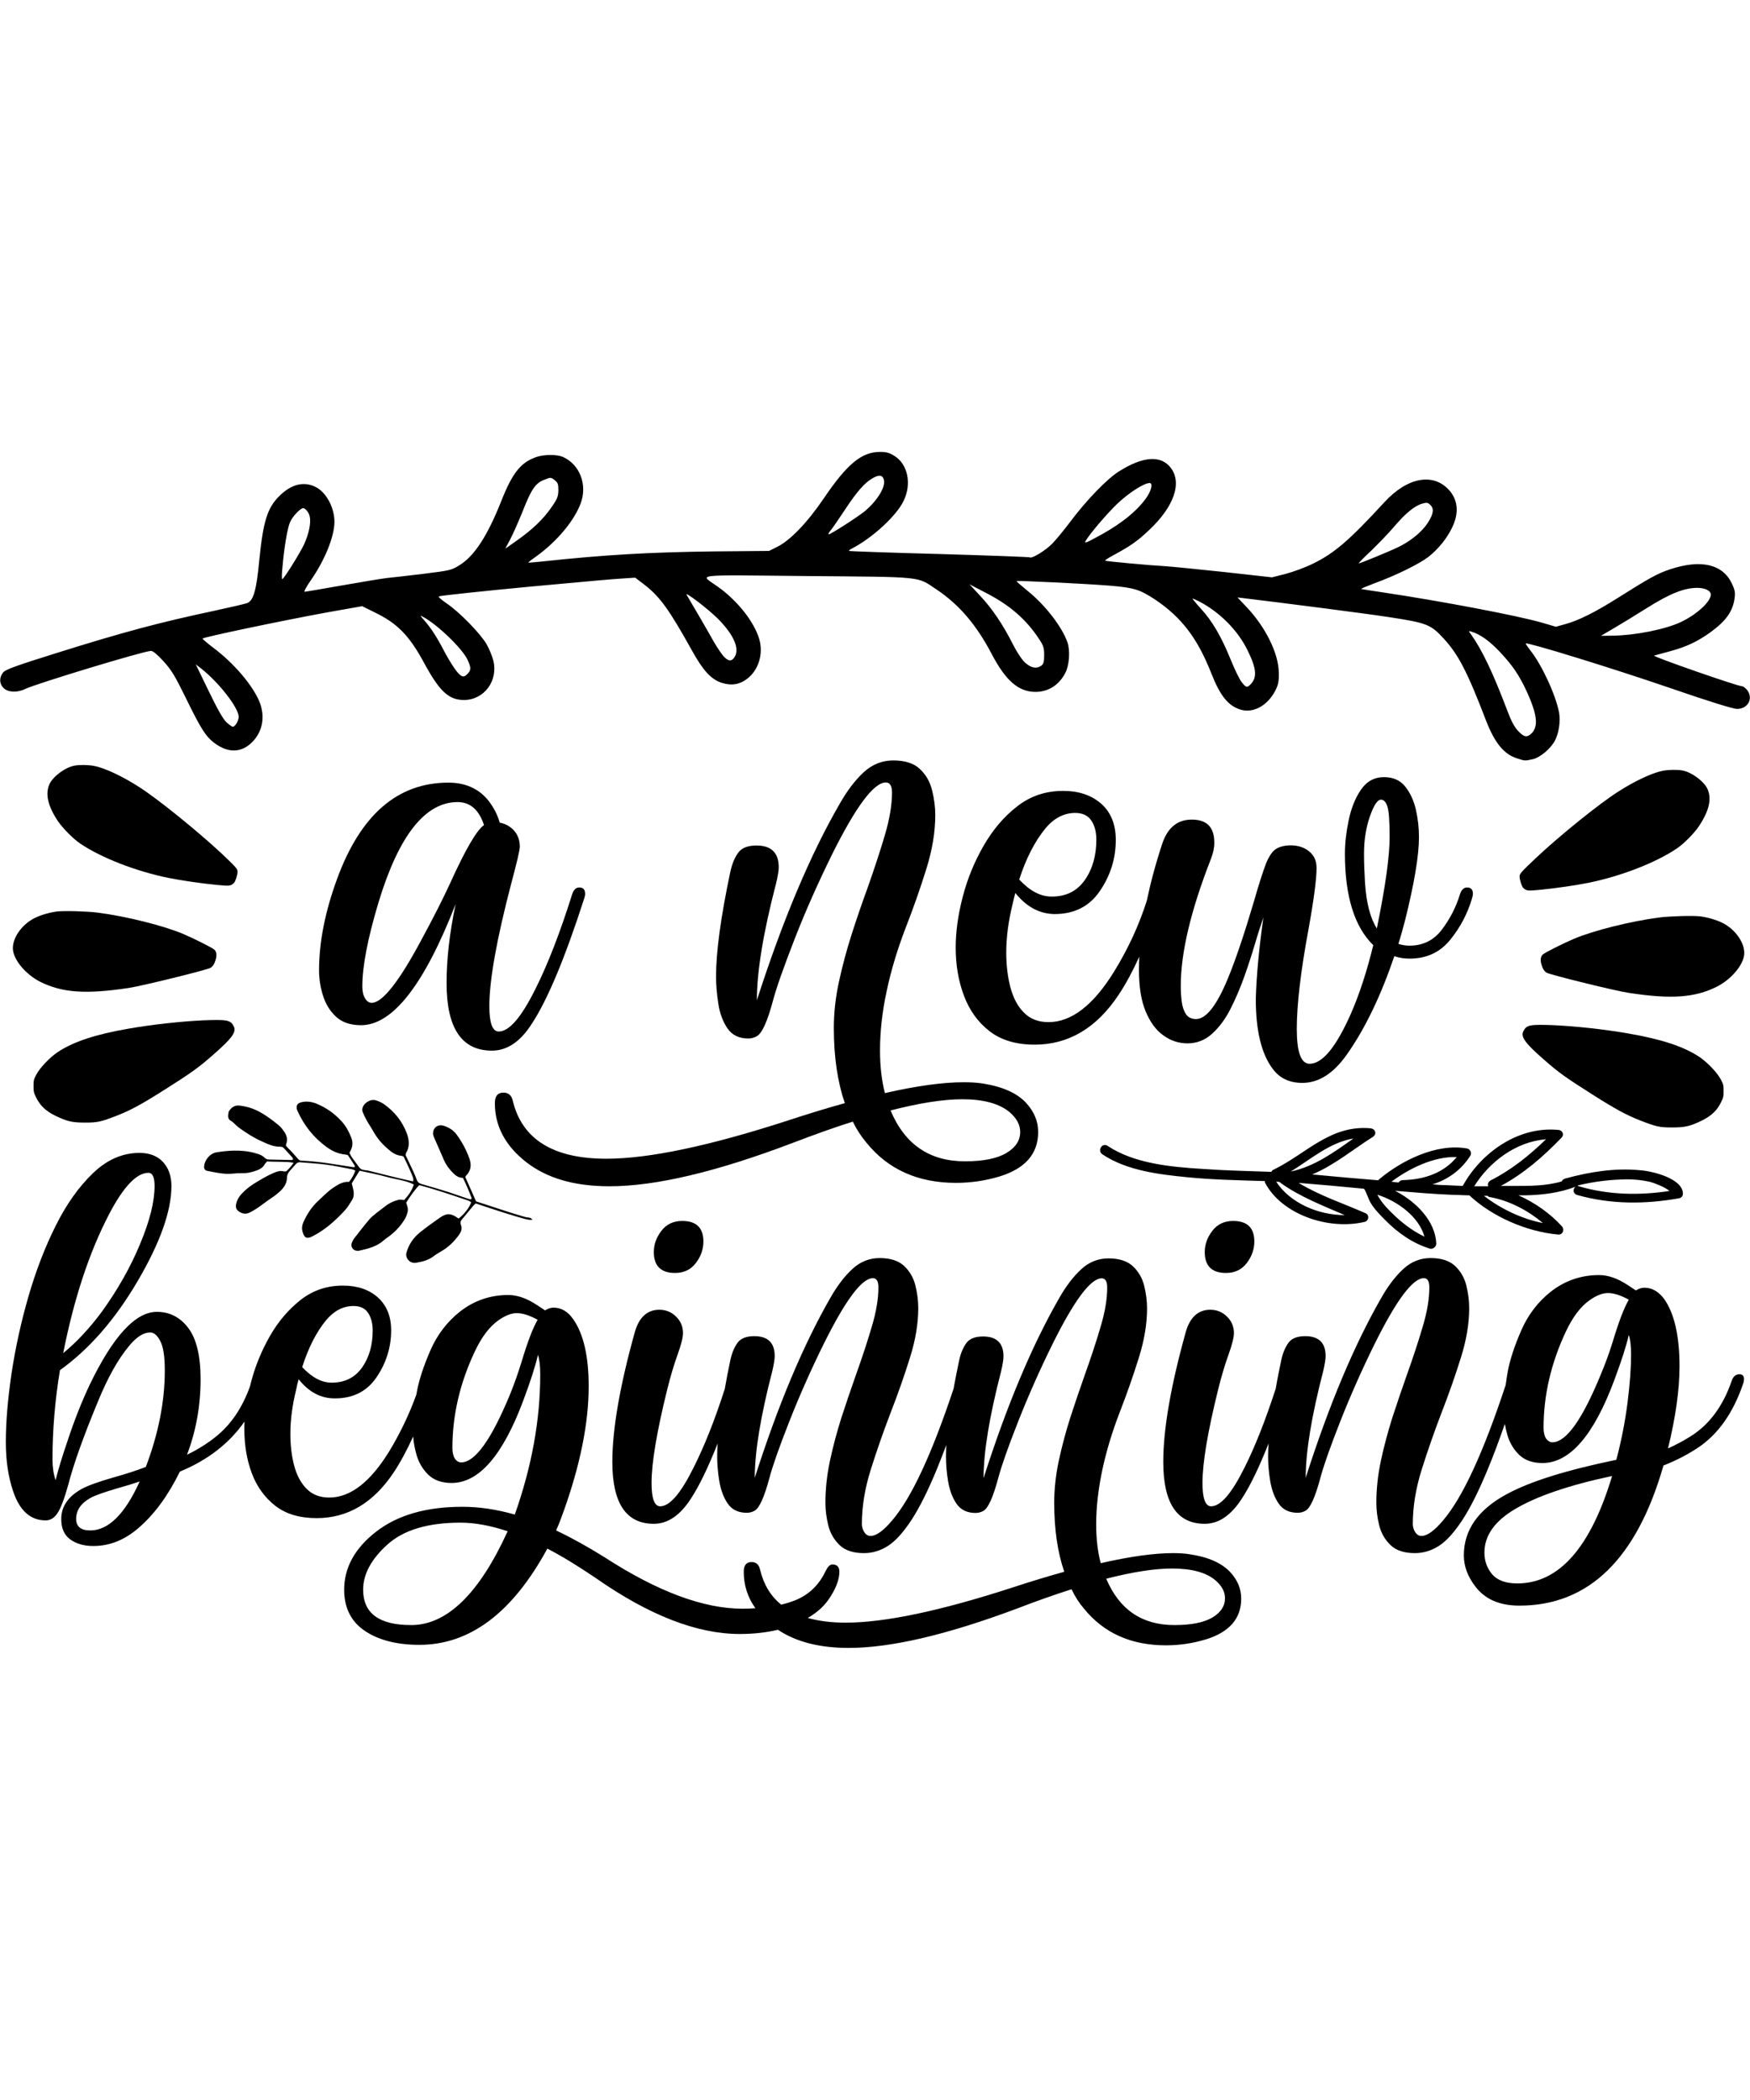 <?xml version="1.0" encoding="UTF-8"?> <svg xmlns="http://www.w3.org/2000/svg" xmlns:xlink="http://www.w3.org/1999/xlink" version="1.1" id="Layer_1" x="0px" y="0px" viewBox="0 0 1080 1296" style="enable-background:new 0 0 1080 1296;" xml:space="preserve"> <g> <path d="M408.1,759.7c-3.1,4.1-4.6,8.4-4.6,13c0,8.6,4.4,12.9,13.1,12.9c5.5,0,9.8-2.1,12.9-6.2c3.1-4.1,4.6-8.5,4.6-13.2 c0-8.5-4.4-12.7-13.1-12.7C415.5,753.5,411.2,755.6,408.1,759.7z"></path> <path d="M734.2,959.2c-3.1-0.5-6.5-0.7-10.3-0.7c-11.7,0-26.6,2.1-44.6,6.2c-1.9-7.2-2.8-15.2-2.8-24c0-10.6,1.3-21.8,3.8-33.6 c2.5-11.7,6.1-23.5,10.6-35.2c4.6-11.8,8.5-23,11.9-33.9c3.4-10.8,5.1-21,5.1-30.5c0-4.6-0.6-9.3-1.8-14.1s-3.6-8.8-7-12 c-3.5-3.2-8.5-4.8-15-4.8c-6.3,0-11.9,2.2-16.7,6.6s-9.4,10.3-13.6,17.7c-16.7,29-32.3,66-46.8,111.3c0-16.1,3.6-38,10.8-65.8 c1-4.3,1.5-7.4,1.5-9.3c0-8.2-4.2-12.3-12.6-12.3c-4.8,0-8.2,1.3-10.2,3.9c-2,2.7-3.6,6.3-4.6,11c-1.3,6.1-2.4,11.8-3.4,17.3 c-13.4,40.3-26,67.4-37.9,81.3c-5.4,6.4-9.8,9.6-13.4,9.6c-1.5,0-2.8-0.8-3.8-2.3c-1-1.6-1.5-3.3-1.5-5.1c0-10.6,1.8-21.8,5.5-33.6 c3.7-11.7,7.8-23.5,12.3-35.2c4.6-11.8,8.5-23,11.9-33.9c3.4-10.8,5.1-21,5.1-30.5c0-4.6-0.6-9.3-1.8-14.1s-3.6-8.8-7-12 c-3.5-3.2-8.5-4.8-15-4.8c-6.3,0-11.9,2.2-16.7,6.6s-9.4,10.3-13.6,17.7c-16.7,29-32.3,66-46.8,111.3c0-16.1,3.6-38,10.8-65.8 c1-4.3,1.5-7.4,1.5-9.3c0-8.2-4.2-12.3-12.6-12.3c-4.8,0-8.2,1.3-10.2,3.9c-2,2.7-3.6,6.3-4.6,11c-1.2,5.8-2.4,11.7-3.4,17.6 c-6.2,19.4-12.7,35.6-19.3,48.7c-7.9,15.9-14.7,23.8-20.6,23.8c-3.5,0-5.3-4.8-5.3-14.4c0-12.3,3.2-31.5,9.6-57.4 c2.1-8.5,4.3-15.8,6.5-21.9c2.2-6.1,3.3-10.5,3.3-13.2c0-4-1.4-7.4-4.3-10.2c-2.8-2.8-6.3-4.2-10.3-4.2c-7.4,0-12.5,4.6-15.1,13.7 c-9.3,33.3-13.9,60.1-13.9,80.2c0,25.5,8.5,38.2,25.6,38.2c8.6,0,16.2-5.2,22.8-15.4c5.2-7.9,10.7-19.3,16.6-34.2 c-0.2,2.8-0.3,5.4-0.3,7.9c0,4.8,0.4,9.9,1.3,15.3s2.6,10.1,5.2,13.9c2.6,3.8,6.5,5.7,11.8,5.7c1.8,0,3.5-0.5,5-1.4 c2.8-1.7,5.8-8.4,8.9-19.9c1.9-7.3,6-19,12.3-35s13.4-32,21.3-48c13.4-27,23.5-40.5,30.3-40.5c2.3,0,3.4,1.9,3.4,5.7 c0,6.9-1.3,15-4.1,24.3c-2.7,9.2-6,19.2-9.8,29.8c-3,8.5-6,17.3-8.9,26.2c-2.8,8.9-5.2,17.8-7.1,26.7c-1.9,8.9-2.8,17.6-2.8,25.9 c0,4.6,0.6,9.3,1.8,14.1s3.6,8.8,7,12.1c3.5,3.3,8.5,4.9,15,4.9c5.2,0,10.1-1.5,14.7-4.4c4.7-3,9.5-8.3,14.5-15.9 s10.3-18.2,15.9-31.8c1.8-4.5,3.7-9.3,5.7-14.6c-0.1,2.5-0.2,4.8-0.2,7c0,4.8,0.4,9.9,1.3,15.3s2.6,10.1,5.2,13.9s6.5,5.7,11.8,5.7 c1.8,0,3.5-0.5,5-1.4c2.8-1.7,5.8-8.4,8.9-19.9c1.9-7.3,6-19,12.3-35s13.4-32,21.3-48c13.4-27,23.5-40.5,30.3-40.5 c2.3,0,3.4,1.9,3.4,5.7c0,6.9-1.3,15-4.1,24.3c-2.7,9.2-6,19.2-9.8,29.8c-3,8.5-6,17.3-8.9,26.2c-2.8,8.9-5.2,17.8-7.1,26.7 c-1.9,8.9-2.8,17.6-2.8,25.9c0,16.4,2.1,30.6,6.2,42.5c-10,2.8-20.7,6-32.2,9.8c-44.4,14.4-78.6,21.6-102.7,21.6 c-8.9,0-16.7-1-23.4-2.9c6.3-3.6,11-8.1,14.3-13.6c3.5-5.6,5.2-10.6,5.2-14.9c0-3-1.4-4.5-4.3-4.5c-1.5,0-2.8,1.3-4.1,3.9 c-4.1,8.8-10.5,14.9-19.1,18.3c-2.6,1-5.4,1.9-8.4,2.6c-6.5-5.3-10.8-12.4-13-21.5c-0.7-3.2-2.4-4.8-5.3-4.8c-3.2,0-4.8,2-4.8,6 c0,8.3,2.4,15.8,7.2,22.5c-2.6,0.2-5.2,0.3-7.9,0.3c-24.1,0-52.3-10.5-84.8-31.5c-10.5-6.6-20.6-12.2-30.3-16.8 c1.7-3.8,3.2-7.7,4.6-11.7c10.3-28.8,15.5-54.6,15.5-77.3c0-18.5-3.2-32.3-9.5-41.3c-3.3-4.8-7.4-7.2-12.2-7.2 c-1.8,0-3.5,0.6-5.2,1.7l-5-3.3c-6.2-4.1-12.1-6.2-17.7-6.2c-11.1,0-21.1,3.4-29.9,10.3c-7.8,6.2-13.9,14.1-18.1,23.7 s-7,18.1-8.4,25.5c-0.1,0.7-0.2,1.4-0.4,2.1c-4.3,11.9-9.8,23.5-16.7,34.9c-11.7,19-24,28.5-37,28.5c-5.8,0-10.4-1.8-13.9-5.3 s-6.1-8.3-7.7-14.2c-1.6-6-2.4-12.6-2.4-19.9c0-8.5,1.2-17.6,3.6-27.3c0.4-2.1,0.9-4.2,1.5-6.3c6.3,7.9,13.7,11.9,22.5,11.8 c11.2,0,19.8-4.4,25.7-13.2c5.9-8.8,8.9-18.4,8.9-28.8c0-8.7-2.8-15.4-8.2-20.3c-5.5-4.9-12.7-7.3-21.6-7.3 c-9.8,0-18.4,2.9-25.9,8.7c-7.5,5.9-13.9,13.3-19.1,22.4c-5.2,9.1-9.2,18.8-11.8,29c-0.2,0.9-0.4,1.8-0.7,2.6 c-4.7,12.8-11.4,22.7-20.1,29.9c-5.2,4.3-11.4,8.3-18.6,11.8c5.6-14.7,8.4-30.3,8.4-46.6c0-14.2-2.5-24.8-7.5-31.5 c-5-6.7-11.5-10.1-19.5-10.1c-13.2,0-27,15-41.5,45.1c-4.8,10.2-9.4,21.7-13.6,34.5c-3.3,9.7-5.8,17.8-7.4,24.3 c-1.3-3.9-1.9-8.2-1.9-12.9c0-17.9,1.5-36.3,4.6-55c18-12.9,34-31.2,47.9-54.9c13.9-23.7,20.9-43.3,20.9-58.8 c0-6.1-1.8-11.1-5.2-14.8c-3.5-3.7-8.3-5.6-14.5-5.6c-10.4,0-19.9,4.1-28.6,12.4S41.1,743,34.4,756.4c-6.7,13.4-12.3,28-16.9,43.9 s-8,31.7-10.4,47.4c-2.3,15.8-3.5,29.8-3.5,42.3c0,11.4,1.5,21.5,4.5,30.3c4,12,10.7,18,20.1,18c2.9,0,5.3-1.5,7.3-4.5 s4.2-8.8,6.6-17.4c3.2-12.5,9.3-29.7,18.4-51.6c5.9-14.4,12.2-25.8,19.1-34.1c4.6-5.6,9-8.4,13.1-8.4c2.3,0,4.4,1.8,6.2,5.3 c1.9,3.6,2.8,9.6,2.8,18.2c0,19.1-3.9,38.9-11.7,59.5c-5.9,2.3-12.5,4.4-20,6.5c-9.4,2.7-16,5.1-19.8,7.2 c-8.3,4.7-12.4,10.8-12.4,18.5c0,5.6,1.8,9.8,5.5,12.5c3.7,2.7,8.4,4.1,14.3,4.1c10.1,0,19.4-3.7,28.1-11.3 c9.8-8.5,18.2-20.1,25.3-34.6c17.2-7.1,30.5-17.4,39.9-30.9c-0.1,1.6-0.1,3.2-0.1,4.7c0,9.9,1.5,18.9,4.6,27.2 c3.1,8.3,8,15,14.5,20.1c6.6,5.1,15.1,7.6,25.5,7.6c19.2,0,35-9.4,47.5-28.1c4.2-6.3,8.2-13.8,12.1-22.3c0.2,3.8,1,7.6,2.1,11.5 c1.4,4.8,3.9,8.9,7.3,12.2c3.5,3.3,8.2,5,14.3,5c16.9,0,31.7-17.1,44.4-51.3c4.4-11.8,7.4-21.1,8.9-27.8c0.9,2.7,1.4,6.7,1.4,12.2 c0,28.2-5.3,57-15.7,86.4c-11.2-3.2-22-4.8-32.3-4.8c-22.3,0-40,5.1-53.2,15.3c-13.2,10.2-19.8,22.2-19.8,35.9 c0,11.2,4.3,19.7,12.8,25.4c8.5,5.7,19.7,8.6,33.6,8.6c31.2,0,57.5-19.8,79-59.4c9.4,4.9,19.3,11,29.9,18.2 c32.9,23,62.5,34.5,88.8,34.5c8.6,0,16.5-0.9,23.6-2.6c11.2,7.5,25.8,11.2,43.6,11.2c26.3,0,60.9-8.2,103.7-24.2 c12.2-4.7,23.5-8.7,33.9-12c2.1,4.5,4.7,8.5,7.7,12c12.3,15.1,29.1,22.6,50.6,22.6c8.2,0,16.4-1.2,24.4-3.6 c14.7-4.5,22-12.9,22-25.2c0-6-2.2-11.4-6.7-16.3C754,964.6,745.7,960.9,734.2,959.2z M201.3,814.7c4.9-5.8,10.5-8.7,16.9-8.7 c4.1,0,7.1,1.4,9,4.3c1.9,2.9,2.8,6.5,2.8,10.8c0,8.9-2.1,16.5-6.5,22.8c-4.4,6.2-10.6,9.4-18.8,9.4c-6.2,0-12.2-3.2-18.2-9.6 C190.3,831.8,195.2,822.1,201.3,814.7z M67.5,749c8.8-16.8,16.9-25.2,24.1-25.2c2.5,0,3.8,2.7,3.8,8.1c0,9.5-2.9,21.4-8.9,35.7 c-5.9,14.3-13.7,28-23.2,41.3c-7.7,10.5-15.8,19.2-24.3,26.2C45.7,801.2,55.2,772.5,67.5,749z M55.7,944.5c-5.8,0-8.7-2.4-8.7-7.1 c0-5.3,2.9-9.7,8.9-13c2.7-1.5,8.1-3.4,16.2-5.8c5-1.4,9.7-2.8,14.1-4.3C77.1,934.4,66.9,944.5,55.7,944.5z M321.8,840.7 c-2.1,6.8-4.4,13.3-6.9,19.5c-11.6,28.2-21.7,42.3-30.3,42.3c-1.5,0-2.8-0.8-3.9-2.3c-1-1.7-1.5-3.9-1.5-6.6 c0-20.1,4.6-40,13.8-59.5c4.2-8.9,9-15.3,14.5-19.2c4.2-3,8-4.5,11.4-4.5c3.7,0,8,1.4,12.9,4.1 C328.8,819.6,325.5,828.4,321.8,840.7z M253.8,1002.9c-19.8,0-29.6-7.2-29.7-21.7c0-9.7,5-19,15-28s25-13.5,45.1-13.5 c8.9,0,18.5,1.8,29.1,5.3C295.7,983.6,275.8,1002.9,253.8,1002.9z M748.1,998.3c-5.3,3.1-13.1,4.6-23.4,4.6 c-19.9,0-33.9-9.5-42-28.6c16.4-4.2,29.9-6.3,40.6-6.3c12.1,0,21,2.4,26.7,7.2c4,3.4,6,7.1,6,11.1 C756,991.2,753.4,995.2,748.1,998.3z"></path> <path d="M748.1,759.7c-3.1,4.1-4.6,8.4-4.6,13c0,8.6,4.4,12.9,13.1,12.9c5.5,0,9.8-2.1,12.9-6.2s4.6-8.5,4.6-13.2 c0-8.5-4.4-12.7-13.1-12.7C755.5,753.5,751.2,755.6,748.1,759.7z"></path> <path d="M1073.5,848.1c-2.3,0-3.9,1.4-4.8,4.1c-5.4,15.7-13.9,27.1-25.5,34.3c-4.4,2.8-9,5.2-13.8,7.4c4.7-19.3,7.1-36.2,7.1-50.7 c0-18.5-3.1-32.3-9.3-41.3c-3.5-4.8-7.6-7.2-12.4-7.2c-1.8,0-3.5,0.6-5.2,1.7l-5-3.3c-6.2-4.1-12.1-6.2-17.7-6.2 c-11.1,0-21.1,3.4-29.9,10.3c-7.8,6.2-13.9,14.1-18.1,23.7s-7,18.1-8.4,25.5c-0.5,2.8-0.9,5.6-1.3,8.4 c-13.7,41.5-26.5,69.3-38.6,83.5c-5.4,6.4-9.8,9.6-13.4,9.6c-1.5,0-2.8-0.8-3.8-2.3c-1-1.6-1.5-3.3-1.5-5.1 c0-10.6,1.8-21.8,5.5-33.6c3.7-11.7,7.8-23.5,12.3-35.2c4.6-11.8,8.5-23,11.9-33.9c3.4-10.8,5.1-21,5.1-30.5 c0-4.6-0.6-9.3-1.8-14.1s-3.6-8.8-7-12c-3.5-3.2-8.5-4.8-15-4.8c-6.3,0-11.9,2.2-16.7,6.6s-9.4,10.3-13.6,17.7 c-16.7,29-32.3,66-46.8,111.3c0-16.1,3.6-38,10.8-65.8c1-4.3,1.5-7.4,1.5-9.3c0-8.2-4.2-12.3-12.6-12.3c-4.8,0-8.2,1.3-10.2,3.9 c-2,2.7-3.6,6.3-4.6,11c-1.2,5.8-2.4,11.6-3.4,17.5c-6.3,19.4-12.7,35.7-19.3,48.8c-7.9,15.9-14.7,23.8-20.6,23.8 c-3.5,0-5.3-4.8-5.3-14.4c0-12.3,3.2-31.5,9.6-57.4c2.1-8.5,4.3-15.8,6.5-21.9c2.2-6.1,3.3-10.5,3.3-13.2c0-4-1.4-7.4-4.3-10.2 c-2.8-2.8-6.3-4.2-10.3-4.2c-7.4,0-12.5,4.6-15.1,13.7c-9.3,33.3-13.9,60.1-13.9,80.2c0,25.5,8.5,38.2,25.6,38.2 c8.6,0,16.2-5.2,22.8-15.4c5.2-7.9,10.7-19.3,16.6-34.2c-0.2,2.8-0.3,5.4-0.3,7.9c0,4.8,0.4,9.9,1.3,15.3s2.6,10.1,5.2,13.9 s6.5,5.7,11.8,5.7c1.8,0,3.5-0.5,5-1.4c2.8-1.7,5.8-8.4,8.9-19.9c1.9-7.3,6-19,12.3-35s13.4-32,21.3-48 c13.4-27,23.5-40.5,30.3-40.5c2.3,0,3.4,1.9,3.4,5.7c0,6.9-1.3,15-4.1,24.3c-2.7,9.2-6,19.2-9.8,29.8c-3,8.5-6,17.3-8.9,26.2 c-2.8,8.9-5.2,17.8-7.1,26.7c-1.9,8.9-2.8,17.6-2.8,25.9c0,4.6,0.6,9.3,1.8,14.1s3.6,8.8,7,12.1c3.5,3.3,8.5,4.9,15,4.9 c5.2,0,10.1-1.5,14.7-4.4c4.7-3,9.5-8.3,14.5-15.9s10.3-18.2,15.9-31.8c3.3-7.9,6.7-17.1,10.4-27.6c0.4,2.2,0.9,4.5,1.6,6.9 c1.4,4.8,3.9,8.9,7.3,12.2c3.5,3.3,8.2,5,14.3,5c16.9,0,31.7-17.1,44.4-51.3c4.4-11.8,7.4-21.1,8.9-27.8c0.9,2.7,1.4,6.7,1.4,12.2 c0,8.1-0.7,18-2.2,29.8c-1.5,11.7-3.8,23.4-6.9,35.1c-31,6.4-53.6,13.5-67.8,21.3c-17.5,9.5-26.3,22-26.3,37.7 c0,6.7,2.4,13.1,7.1,19.2c6,7.9,15,11.8,27.2,11.8c42.7,0,72.4-28.8,88.9-86.5c7.8-3,15-6.8,21.5-11.1 c12.2-8.2,21.4-21.2,27.5-38.9c0.5-1.3,0.7-2.5,0.7-3.4C1076.3,849.1,1075.3,848.1,1073.5,848.1z M995.2,828.3 c-2.1,6.8-4.5,13.3-7.1,19.5c-11.5,28.2-21.5,42.3-30.1,42.3c-1.4,0-2.7-0.8-3.9-2.3c-1-1.7-1.5-3.9-1.5-6.6 c0-20.1,4.6-40,13.8-59.5c4.2-8.9,9-15.3,14.5-19.2c4.2-3,8-4.5,11.4-4.5c3.7,0,8,1.4,12.9,4.1C1002.2,807.2,998.9,816,995.2,828.3 z M936.4,977.2c-7.1,0-12.3-1.9-15.5-5.6c-3.2-3.8-4.8-8.3-4.8-13.4c0-10.4,6.2-19.3,18.6-26.7c13.3-8,33.4-14.9,60.2-20.6 C981.6,955.1,962.1,977.2,936.4,977.2z"></path> <path d="M320.8,522.5c0-4.3-1.4-7.8-4.3-10.7c-2.4-2.2-5.1-3.6-8.1-4.1c-1.4-5-3.8-9.6-7.3-14c-5.9-7.1-14-10.7-24.4-10.7 c-31.3,0-54.2,19.8-68.7,59.5c-7.4,20.2-11.1,39-11.1,56.3c0,4.9,0.7,10,2.3,15.2c1.6,5.3,4.2,9.7,8,13.3c3.8,3.6,9,5.4,15.6,5.4 c19.5,0,39-24.9,58.4-74.8c-3.7,17.6-5.6,33.8-5.6,48.8c0,27.8,9.3,41.7,28,41.7c9.4,0,17.7-5.6,24.8-16.9 c9.6-14.7,20.3-40.3,32.1-76.9c0.4-1.1,0.6-2.1,0.6-3c0-2.6-1.2-3.9-3.6-3.9c-2.1,0-3.6,1.5-4.5,4.5c-7.4,23.5-14.9,42.9-22.7,58.4 c-8.6,17.3-16.1,26-22.5,26c-3.9,0-5.8-5.2-5.8-15.7c0-16,4.5-41.2,13.5-75.6C319,532.2,320.8,524.6,320.8,522.5z M277.7,545.3 c-4.3,9.3-10,20.6-17.3,34.1c-14,26.3-24.4,39.5-31,39.5c-1.6,0-3-0.9-4.1-2.8c-1.1-1.8-1.7-4.2-1.7-7.2c0-12.7,3.4-30,10-52 c12.5-41.3,28.8-61.9,48.8-61.9c7.7,0,13.2,4.7,16.3,14.2C294.2,512.3,287.2,524.3,277.7,545.3z"></path> <path d="M374.2,715.1c-32.7,0-51.9-11.9-57.7-35.6c-0.7-3.5-2.7-5.2-5.8-5.2c-3.5,0-5.3,2.1-5.3,6.5c0,14.1,6.4,26.2,19.1,36.2 c12.8,10.1,29.9,15.1,51.6,15.1c28.7,0,66.4-9,113.2-26.8c13.3-5.1,25.6-9.5,37-13.1c2.4,4.9,5.2,9.2,8.5,13.1 c13.4,16.5,31.8,24.7,55.2,24.7c9,0,17.9-1.3,26.7-3.9c16-4.9,24-14,24-27.5c0-6.5-2.4-12.4-7.3-17.8c-5.7-6.3-14.9-10.3-27.4-12.2 c-3.4-0.5-7.2-0.7-11.3-0.7c-12.7,0-28.9,2.2-48.6,6.7c-2-7.9-3-16.6-3-26.2c0-11.6,1.3-23.9,4.1-36.7c2.7-12.9,6.6-25.7,11.5-38.5 c5-12.8,9.3-25.1,13-37c3.7-11.8,5.5-22.9,5.5-33.3c0-4.9-0.7-10.1-2-15.3s-3.8-9.6-7.6-13.1c-3.7-3.5-9.2-5.2-16.3-5.2 c-6.9,0-12.9,2.4-18.2,7.2c-5.2,4.8-10.2,11.3-14.8,19.4C500,527.5,483,568,467.1,617.3c0-17.6,3.9-41.6,11.8-71.9 c1.1-4.6,1.7-8,1.7-10.1c0-9-4.6-13.5-13.7-13.5c-5.3,0-9,1.4-11.2,4.3s-3.9,6.9-5,12c-5.9,27.9-8.8,49.4-8.8,64.6 c0,5.2,0.5,10.8,1.4,16.7c0.9,6,2.8,11,5.6,15.2c2.9,4.2,7.1,6.3,12.9,6.3c2,0,3.8-0.5,5.4-1.5c3.2-1.9,6.4-9.1,9.8-21.7 c2.1-8,6.6-20.7,13.4-38.2c6.8-17.5,14.6-34.9,23.2-52.4c14.7-29.5,25.7-44.2,33.1-44.2c2.5,0,3.8,2.1,3.8,6.2 c0,7.6-1.5,16.5-4.5,26.6s-6.6,21-10.7,32.6c-3.4,9.3-6.7,18.9-9.8,28.6s-5.7,19.5-7.8,29.2c-2.1,9.8-3.1,19.2-3.1,28.3 c0,18,2.3,33.4,6.8,46.4c-10.9,3-22.6,6.6-35.1,10.7C437.9,707.2,400.5,715.1,374.2,715.1z M593.9,678.4c13.1,0,22.8,2.7,29.1,7.9 c4.4,3.8,6.6,7.8,6.6,12.2c0,5.4-2.8,9.7-8.6,13.1c-5.7,3.4-14.2,5.1-25.5,5.1c-21.8,0-37.1-10.4-45.9-31.4 C567.5,680.7,582.3,678.4,593.9,678.4z"></path> <path d="M626.6,551.1c6.9,8.6,15,12.9,24.2,13c12.3,0,21.7-4.8,28.1-14.4c6.5-9.6,9.7-20,9.7-31.4c0-9.5-3-16.9-8.9-22.2 c-6-5.3-13.8-8-23.6-8c-10.7,0-20.1,3.1-28.3,9.5c-8.2,6.3-15.1,14.5-20.8,24.4c-5.7,9.9-10,20.4-12.9,31.6 c-2.9,11.2-4.3,21.6-4.3,31.2c0,10.8,1.7,20.7,5.1,29.7c3.4,9.1,8.7,16.4,15.8,21.9s16.4,8.3,27.8,8.3c20.9,0,38.2-10.2,51.8-30.7 c4.5-6.7,8.7-14.6,12.8-23.6c-0.1,2.7-0.2,5.4-0.2,8c0,10.5,1.3,19,4.1,25.7s6.4,11.7,11,14.9c4.5,3.3,9.5,4.9,14.9,4.9 c5.7,0,10.8-2,15.1-5.9c4.4-4,8.2-9.1,11.3-15.2s6-12.8,8.5-19.8s4.7-13.8,6.6-20.2c1.9-6.5,3.7-12,5.3-16.6 c-2.8,19.6-4.3,36.3-4.7,50.3c0,19.6,3.5,34,10.5,43.2c4.2,5.7,10.3,8.6,18.2,8.6c10.2,0,19.4-5.9,27.7-17.8 c11.1-15.8,20.8-36,29.1-60.4c2.9,1,6,1.5,9.4,1.5c10.4,0,18.7-3.8,25-11.5c6.2-7.6,10.7-16.1,13.5-25.5c0.4-1.3,0.6-2.3,0.6-3 c0-2.6-1.2-3.9-3.6-3.9c-2.1,0-3.6,1.5-4.5,4.5c-2.3,7.5-5.9,14.6-10.9,21.3c-5,6.7-11.7,10.1-20.1,10.1c-2.5,0-4.8-0.4-6.9-1.1 c1.5-4.7,2.8-9.5,4.1-14.4c5.7-22.9,8.6-40,8.6-51.5c0-5.6-0.6-11.2-1.9-16.9c-1.3-5.7-3.5-10.4-6.6-14.3 c-3.1-3.9-7.5-5.8-13.1-5.8c-6,0-10.8,2.7-14.3,7.9c-3.5,5.2-6,11.5-7.5,18.8s-2.3,14.1-2.3,20.5c0,26.3,5.9,45.2,17.5,56.5 c-3.9,16-8.5,30.2-13.9,42.5c-9.1,20.5-17.5,30.7-25.4,30.7c-5.3,0-7.9-7.2-7.9-21.5c0-14.9,2.4-35.6,7.3-61.9 c3.3-18.3,4.9-30.8,4.9-37.4c0-4.4-1.5-7.8-4.6-10.3c-3.1-2.5-6.9-3.7-11.4-3.7c-3.7,0-6.7,0.8-9,2.2c-2.2,1.4-4.2,4.3-6,8.5 c-2,5.2-4.6,13.2-7.7,24.1c-5.9,19.9-11.2,35.7-16,47.3c-6.9,16.7-13.4,25.1-19.7,25.1c-2.8,0-4.8-1-6.2-3c-1.3-2-2.2-4.6-2.6-7.7 c-0.4-3.1-0.6-6.3-0.6-9.7c0-20.6,6.2-46.7,18.6-78.4c1.4-3.5,2.1-6.9,2.1-10.1c0-9.5-4.6-14.2-13.9-14.2c-8.6,0-14.6,4.7-18,14.2 c-4.2,12.6-7.4,24.6-9.8,36c-4.8,15-11.5,29.6-20.2,43.7c-12.8,20.7-26.3,31.1-40.4,31.1c-6.2,0-11.3-1.9-15.1-5.8 c-3.9-3.8-6.6-9-8.4-15.5c-1.7-6.5-2.6-13.7-2.6-21.7c0-9.3,1.3-19.2,3.9-29.8C625.4,555.7,626,553.3,626.6,551.1z M645.2,511.2 c5.3-6.3,11.4-9.5,18.4-9.5c4.5,0,7.8,1.6,9.9,4.7c2.1,3.1,3.1,7.1,3.1,11.8c0,9.7-2.3,18-7.1,24.9c-4.8,6.8-11.6,10.3-20.6,10.2 c-6.8,0-13.4-3.5-19.9-10.5C633.2,529.8,638.6,519.3,645.2,511.2z M842.4,544.8c-0.4-6.6-0.6-12.6-0.6-18c0-8.3,1.2-16,3.6-22.9 c2.4-6.9,4.7-10.4,6.8-10.4c1.8,0,3.2,1.5,4.1,4.5c0.9,3,1.3,9.2,1.3,18.7c0,11.7-2.6,30.5-7.9,56.3 C845.6,566.5,843.2,557.1,842.4,544.8z"></path> <path d="M1034.9,523.6c4.3-2.9,10.6-9.3,13.5-13.6c6.3-9.4,8.1-16.8,5.4-23c-2.1-4.7-9.6-10.4-15.5-11.5c-3.2-0.6-8.6-0.5-12.2,0.2 c-6.6,1.3-17.4,6.4-27.5,12.9c-11.4,7.2-36.3,27.3-50.7,40.9c-9.3,8.8-10.1,9.7-10.1,11.5c0,1.9,1.3,6,2.2,6.9 c2,1.9,2.7,2,10.8,1.2c10.1-1,21.5-2.7,29.6-4.3C1000.5,540.7,1021.9,532.4,1034.9,523.6z"></path> <path d="M1062.7,569.4c-3.7-1.8-9-3.3-13.6-3.9c-4.5-0.5-18.5-0.1-24.9,0.7c-17.8,2.3-40.9,8.1-52.9,13.2 c-6.6,2.8-17.9,8.5-19.1,9.6c-1.4,1.2-1.7,3.4-1,5.9c0.8,2.9,1.8,4.5,3.3,5.4c2.2,1.3,42.3,11.2,50.4,12.4 c26.5,4.1,41.1,3,54.7-3.8c8.8-4.5,16.1-13.1,16.8-19.7C1077.1,582.2,1071,573.4,1062.7,569.4z"></path> <path d="M940.2,636.3c-1.9,3.5,0.9,7.4,12.7,17.7c9,7.9,13.3,11,29.9,21.5c14.5,9.2,20.9,12.6,29.2,15.9c10,3.9,12.1,4.4,19.8,4.4 c8.1,0,11.1-0.7,18.4-4.2c5.9-2.9,9.5-6.3,11.9-11.3c1.5-3,1.6-3.7,1.6-7.1c0-3.5-0.1-3.9-1.7-7c-2.2-4.2-8.3-10.6-13.2-13.9 c-9.8-6.5-23.6-11-43.9-14.5c-15-2.6-31.7-4.4-45.7-5.1C944.3,632.1,942.1,632.5,940.2,636.3z"></path> <path d="M136.5,526.5C122,513,97.1,492.8,85.7,485.6c-10.1-6.5-20.9-11.6-27.5-12.9c-3.6-0.7-9-0.8-12.2-0.2 c-5.9,1.1-13.4,6.8-15.5,11.5c-2.7,6.2-0.9,13.6,5.4,23c3,4.3,9.3,10.7,13.6,13.6c13,8.8,34.4,17.1,54.5,21.2 c8.1,1.6,19.5,3.3,29.6,4.3c8.1,0.8,8.8,0.7,10.8-1.2c0.9-0.9,2.2-5,2.2-6.9C146.6,536.2,145.8,535.3,136.5,526.5z"></path> <path d="M8,586.2c0.7,6.6,8,15.2,16.8,19.7c13.6,6.8,28.2,7.8,54.7,3.8c8.1-1.2,48.2-11.1,50.4-12.4c1.5-0.9,2.5-2.5,3.3-5.4 c0.7-2.5,0.4-4.7-1-5.9c-1.2-1.1-12.5-6.8-19.1-9.6c-12-5.1-35.1-10.9-52.9-13.2c-6.4-0.8-20.4-1.2-24.9-0.7 c-4.6,0.6-9.9,2.1-13.6,3.9C13.4,570.4,7.3,579.2,8,586.2z"></path> <path d="M144.2,633.3c-1.9-3.8-4.1-4.2-19-3.6c-14,0.7-30.7,2.5-45.7,5.1c-20.3,3.5-34.1,8-43.9,14.5c-4.9,3.3-11,9.7-13.2,13.9 c-1.6,3.1-1.7,3.5-1.7,7c0,3.4,0.1,4.1,1.6,7.1c2.4,5,6,8.4,11.9,11.3c7.3,3.5,10.3,4.2,18.4,4.2c7.7,0,9.8-0.5,19.8-4.4 c8.3-3.3,14.7-6.7,29.2-15.9c16.6-10.5,20.9-13.6,29.9-21.5C143.3,640.7,146.1,636.8,144.2,633.3z"></path> <path d="M903,731.4c0,0.2-0.3,0.2-0.3,0.5l-10.4-0.5c-2.8,0-5.4-0.2-8.2-0.5c9.6-3,17.8-8.9,23.4-17.8c0.8-1.5,0-3.8-2-4.3 c-19.2-3.5-41,7.7-54.5,19.1c-0.3,0.2-0.3,0.5-0.6,0.5c-13.5-1.1-27-2.3-40.6-3.6c13.5-5.6,25.4-15.6,37.5-23.2 c2.5-1.7,1.7-5-1.7-5.3c-24.6-2.1-39.5,15.7-59.3,25.4c-0.9,0.2-1.4,1-1.7,1.5c-14.1-0.5-28.2-0.8-42.3-1.8 c-19.7-1.2-42.3-3.3-58.7-14.2c-3.4-2.3-6.5,2.8-3.4,5.1c15.2,10.2,35,12.5,53.3,14.3c15.5,1.5,31.3,1.8,47.1,2.3v0.8 c10.1,19.6,38.9,29.7,61.5,24.4c2.5-0.5,3.3-4,0.8-5.3c-13.8-6.1-28.5-10.9-41.5-18.8c13.6,1.1,26.8,2.3,40.1,3.6 c0.3,0.2,0.6,0.2,0.6,0.5c0.6,0.5,2.6,6.3,3.7,8.1c2.2,3.8,5.9,7.6,9,10.7c7.6,7.7,16.7,14.3,27.4,17.6c1.9,0.8,4.2-1,4.2-3 c-0.6-13.8-12.1-25.7-25.4-32.6c11.9,1,23.5,2,35.6,2.5c3.4,0,6.8,0.3,10.2,0.3c13.9,13,35,22.4,54.8,24.2c3.1,0.2,4-3.3,2.3-5.1 c-7-7.7-16.4-14.5-26.8-19.1h4.2c10.4-0.2,21.1-1.5,31-5.3c-1.7,1.3-1.7,4.3,1.1,5.1c20.6,5.8,41.7,5.8,62.9,2 c1.5-0.3,2.3-1.5,2.3-2.8c0-9.4-18.9-14-26.5-14.5c-15.5-1.5-31,1-46,5.1c-1.2,0.3-2,1-2.3,1.8c-9.4,2.8-19.5,2.8-29.4,2.8h-8.2 c14.4-7.7,26.5-18.4,37.5-29.8c1.9-2,0.5-4.8-2.3-4.8C936.3,695,913.7,712.1,903,731.4z M829.9,749.9c-16.6,0-33.8-7.6-42.3-20.6 c0.9,0,1.7,0,2.3,0.3l0.8,0.7C802.5,738.7,816.3,744,829.9,749.9z M796.6,723c12.5-7.7,24-17.9,38.7-20.4 C823.4,711,811.3,719.9,796.6,723z M879.1,763.2c-8.2-3.9-15.3-9.7-21.2-15.7c-3.1-3.1-5.9-6.4-7.9-10.2 C862.7,741.3,875.7,751,879.1,763.2z M863.2,729.8l-4.5-0.5c10.8-8.1,26.3-15.8,40.3-15.2c-7.9,9.6-19.7,13.9-33.3,14.2 C864.6,728.3,863.5,729,863.2,729.8z M973.6,731.9c0-0.3,0.3-0.3,0.5-0.4c8.7-2.1,17.8-3.3,26.8-3.6c5.9-0.3,11.6,0.2,17.5,1.5 c2,0.5,9.1,3.1,11.9,5.6c-18.6,2.8-37.3,2.5-55.6-2.8c-0.6-0.3-1.1-0.3-1.4-0.3H973.6z M952.2,754.8c-13-2.5-26.2-8.9-36.4-16.8 h2.2c0.6,0.5,0.9,0.8,1.7,0.8C931.9,741.1,943.2,747.2,952.2,754.8z M954.1,703.1c-10.2,9.9-21.2,18.8-34.2,25.4 c-1.7,1.1-2,2.6-1.4,3.6h-8.7C918.9,717.4,935.2,704.6,954.1,703.1z"></path> <path d="M175.6,698.7c-1-1.4-2-2.9-3.3-4c-4.3-3.6-8.8-6.9-13.8-9.4c-3.4-1.6-7-2.6-10.7-3c-3-0.3-5,1.1-6.5,3.5 c-0.2,0.4-0.4,0.9-0.3,1.4c-0.6,1.9,0,3.7,1.3,4.4c2,1.1,3.3,3,5.1,4.3c4.5,3.2,9,6.2,14,8.4c3.7,1.7,7.4,3.5,11.7,3.4 c0.9,0,1.7,0.4,2.3,1.1c1.7,1.8,3.3,3.7,5,5.5c0.3,0.3,0.3,0.8,0.5,1.2c-0.4,0.2-0.6,0.4-0.8,0.4c-4.6-0.1-9.2-0.2-13.8-0.3 c-1.2,0-2.2-0.3-3-1.1c-1.5-1.6-3.5-2.2-5.6-2.8c-4.5-1.3-9-1.7-13.6-1.6c-3.6,0.1-7.2,0.5-10.7,1.1c-3.8,0.7-7,4.6-7.4,8.3 c-0.2,1.6,0.4,2.8,1.9,3.1c3.8,0.7,7.6,1.6,11.4,1.8c3.4,0.2,6.9-0.5,10.4-0.4c3.2,0.1,6.1-0.7,9.1-1.8c2-0.8,3.7-1.9,4.7-3.9 c0.3-0.5,0.8-0.9,1.3-1.5c2.7,0.1,5.4,0.2,8.2,0.2c2.7,0.1,5.3,0,8.2,0.6c-1.4,2.2-2.9,3.7-4.6,5.3c-0.5,0-1,0.1-1.5,0 c-2.2-0.6-4.1,0.1-6.1,0.9c-4.4,1.9-8.4,4.3-12.4,6.8c-2,1.3-3.9,2.7-5.6,4.3c-2.5,2.3-4.6,4.8-5.3,8.3c-0.4,2,0.2,3.4,1.8,4.5 c2.1,1.4,4.2,1.8,6.6,0.6c5.1-2.5,9.2-6.2,13.9-9.3c1.6-1,3-2.2,4.4-3.4c2.6-2.3,4.6-5.1,4.7-8.5c0-2.1,0.8-3.5,2.1-4.9 c1.2-1.3,2.3-2.6,3.5-3.9c0.7-0.8,1.6-1.1,2.7-1c5.2,0.5,10.4,0.7,15.6,1.4c5.4,0.7,10.8,1.9,16.2,2.9c0.7,0.1,1.3,0.5,2.1,0.8 c-0.9,2.7-2.2,4.9-3.9,7c-3.8-0.3-6.7,1.6-9.6,3.5c-3.3,2.2-6.1,5.1-9,7.8c-4.3,3.9-7.4,8.6-9.7,13.9c-0.8,1.9-0.9,3.8-0.3,5.8 c1.1,3.7,2.6,4.3,6,2.6c7.9-4,14.3-9.8,20.2-16.2c1.6-1.8,2.9-4,4.2-6.1c1.1-1.7,1.3-3.7,1-5.7c-0.3-1.6-0.7-3.1-1.1-4.7 c1.5-2.5,3.1-5,4.8-7.8c5.7,1.2,11.3,2.3,16.7,3.8c5.6,1.6,11.5,2,16.8,4.7c-1.2,3.9-3.5,6.9-6,9.6c-2.7-0.4-2.7-0.4-4.6,0.2 c-2.9,0.8-5.5,2.3-7.8,4.2c-1.5,1.2-3.2,2.4-4.7,3.6c-1.5,1.3-3.2,2.5-4.4,4c-3.3,3.9-6.4,7.9-9.5,11.9c-0.5,0.7-0.8,1.5-1.2,2.3 c-1,2.4,0.5,4.9,3,5.1c0.7,0.1,1.5,0,2.2-0.2c5.3-1.2,10.4-2.6,14.5-6.3c0.6-0.6,1.4-1.1,2.1-1.6c4.3-3,7.9-6.7,10.7-11.2 c0.9-1.4,1.4-2.9,1.8-4.4c0.6-2.2-0.2-4.1-0.8-6c2-3.4,6.3-9.3,8.1-10.8c10.1,2.7,20.1,6.1,30.1,9.5c0.7,0.2,1.3,0.7,1.9,1.1 c-1.2,3.4-4.3,7.3-7.6,9.9c-0.1,0-0.3,0-0.4,0c-4.3-3.2-7-3.4-11.2-0.5c-4.3,3-8.5,6-12.6,9.3c-3.9,3.2-6.7,7.3-8.1,12.2 c-1,3.6,2.1,7,5.8,6.4c3.9-0.6,7.8-1.6,11-4.1c1.6-1.2,3.3-2.2,5-3.2c4.3-2.5,7.6-5.9,10.5-9.8c1.4-2,2.2-3.9,1.3-6.2 c-0.6-1.4-0.2-2.6,0.8-3.7c2.3-2.7,4.6-5.5,6.9-8.3c0.4-0.5,0.9-0.8,1.4-1.3c5.8,1.9,11.6,3.9,17.4,5.7c14.1,4.4,15.5,4.7,17.7,4.3 c-0.6-0.5-1-0.9-1.5-1.1c-1.1-0.3-2.2-0.3-3.3-0.6c-4.8-1.4-9.5-2.8-14.2-4.4c-5.2-1.7-10.4-3.4-15.9-5.2 c-2.3-5.1-4.4-10.1-6.6-14.9c0.2-0.5,0.2-0.8,0.4-0.9c3.1-3.1,3.5-6.6,2.1-10.6c-1.9-5.3-4.5-10.2-7.8-14.7c-2-2.8-4.9-4.6-8.2-5.6 c-3.7-1.1-6.8,1.6-6.4,5.4c0.1,0.7,0.4,1.4,0.7,2.1c1.9,4.4,3.9,8.8,5.8,13.3c1.4,3.4,3.6,6.2,6.2,8.8c1.6,1.5,3.3,2.6,5.7,2.6 c2,4,3.7,8.1,5.3,12.3c0.1,0.3-0.1,0.6-0.2,1c-0.7-0.1-1.3-0.2-1.9-0.4c-4-1.3-8-2.8-12-4.1c-5.4-1.7-10.9-3.3-16.4-4.9 c-1.6-0.4-2.7-1.1-3.3-2.7c-0.6-1.7-1.3-3.5-2.1-5.1c-1.6-3.5-3.3-6.9-4.8-10.2c0.2-0.7,0.2-1.1,0.4-1.4c2.3-3.9,1.8-8,0.4-11.9 c-2.8-7.5-7.7-13.6-14.3-18.2c-1.5-1-3.3-1.8-5-2.3c-3.4-0.9-7.6,1.9-8.2,5.3c-0.1,0.7,0,1.5,0.3,2.1c0.7,1.7,1.5,3.4,2.4,5 c1.3,2.4,2.9,4.6,4.2,7c2.4,4.3,5.6,7.9,9.3,11c2.3,2,4.7,3.6,7.9,3.9c0.5,0,0.9,0.3,1.4,0.5c1.4,2.9,2.8,5.8,4.1,8.8 c0.7,1.5,1.3,3,1.8,4.5c0.2,0.5,0,1.1,0,2c-3.4-0.8-6.6-1.4-9.7-2.2c-5.5-1.3-11.1-2.8-16.6-4.1c-1.4-0.4-2.9-0.6-4.4-0.8 c-1.2-0.2-2-0.8-2.7-1.7c-1.5-2.1-3.1-4.2-4.6-6.3c-0.5-0.8-0.9-1.7-1.3-2.5c0.3-0.6,0.4-1.1,0.7-1.5c1.4-2.6,1.4-5.3,0.4-7.9 c-1.4-3.6-3.2-7-5.8-9.9c-4.4-4.9-9.6-8.6-15.7-11.1c-3-1.2-6.3-1.7-9.5-0.8c-2.4,0.6-3.2,2.2-2.5,4.5c0.1,0.4,0.2,0.7,0.4,1 c4,8.8,9.8,16.1,17.5,21.8c3.5,2.6,7.4,4.5,11.9,4.9c0.5,0,0.9,0.2,1.6,0.4c1.3,1.9,2.6,3.8,3.8,5.8c0.3,0.5,0.8,1,0.2,1.6 c-0.3,0-0.5,0.1-0.7,0c-10.6-1.6-21.1-3.6-31.8-4c-0.9,0-1.7-0.4-2.3-1.1c-1.2-1.4-2.4-2.8-3.7-4.2c-1.3-1.3-2.6-2.6-3.7-3.9 c0.1-0.6,0-1,0.2-1.3C177.6,703.2,177,700.9,175.6,698.7z"></path> <path d="M1078.2,425.8c-1-1.2-2.4-2.3-3.2-2.3c-2.7,0-55.5-18.4-54.2-18.9c0.7-0.2,5.2-1.4,9.9-2.7c10.1-2.7,17.2-6.1,25.3-12 c9.4-6.9,13.5-12.9,14.5-20.8c0.5-3.6,0.1-5.2-1.8-9.2c-5.7-11.8-19.1-14.8-37.9-8.6c-8,2.7-12.4,5.1-32.7,17.9 c-13.8,8.7-24,13.8-32.2,16l-5.7,1.6l-8.5-2.5c-15.2-4.4-62.1-13.3-98.2-18.7c-7-1-13-2-13.4-2.1c-0.3-0.2,3.3-1.7,8.3-3.6 c12.7-4.6,27.4-11.8,33.1-16.2c6.2-4.9,11.5-11.4,14.8-18.4c4.1-8.6,3.5-16.4-1.7-22.5c-9.8-11.3-26-8.4-40.3,7.2 c-21.4,23.3-30.8,31.4-43.9,37.8c-4.8,2.4-12.5,5.2-17.1,6.4l-8.3,2.1l-29.7-3.3c-16.2-1.7-32.7-3.4-36.5-3.6 c-9.4-0.5-36.4-3-36.8-3.4c-0.2-0.3,2.7-2.1,6.5-4.1c9.5-5.2,13.6-8.1,20.7-14.8c15.3-14.4,20.4-29,13.4-38.3c-6-8-17.2-7.3-32,2.1 c-7.3,4.5-20.1,17.8-29.8,30.7c-4.1,5.5-9.4,11.9-11.6,14.1c-4.1,4.1-12.3,9.1-13.5,8.3c-0.4-0.3-25.6-1.2-56-2.1 c-30.4-0.8-55.4-1.7-55.7-1.9c-0.2-0.3,0.6-0.9,1.8-1.5c12.7-6.6,27.6-20.3,31.9-29.5c5-10.3,2.6-22.3-5.5-27.5 c-3.3-2.1-5-2.6-9.2-2.6c-11.2,0-20.2,7.4-34.5,28.5c-10.3,15.2-21,26.3-29.1,30.2l-4.8,2.4l-34.5,0.3c-39.1,0.5-66.4,2-106.4,6.3 c-4.1,0.4-7.5,0.7-7.6,0.6c-0.2-0.2,2.2-2,5.2-4.1c12.4-9,22.9-21.5,27-32.3c4.4-11.6-0.5-24.3-11.1-28.9 c-3.7-1.5-11.2-1.5-16.1,0.1c-9.7,3.3-14.9,9.8-21.9,27.6c-8.6,21.6-16.7,33.8-25.8,39.3c-5,3.1-6,3.2-21.8,5.2 c-9.2,1.1-19.4,2.3-22.7,2.6c-3.4,0.4-16,2.5-27.9,4.6c-12,2.1-22.4,3.9-23,3.9c-0.6,0,1.1-3.2,3.9-7.2 c8.7-12.6,14.4-26.8,14.5-35.9c0-8.7-4.9-18-11.3-21.4c-7.4-3.9-15.3-2-22.8,5.5c-7.4,7.4-9.9,15.7-12.3,39.6 c-1.7,18.3-3.6,24.8-7.3,26.3c-1,0.5-10.2,2.6-20.3,4.8c-33.8,7.2-55.4,12.9-97.8,26.2c-24.9,7.8-30.9,10-32.6,11.8 c-2.5,3.1-2.6,6.9,0.2,9.7c2.6,2.7,8.5,3,13.3,0.6c6.6-3.2,73.3-23.5,77.7-23.5c1.2,0,3.9,2.2,7.7,6.4c4.9,5.4,7,8.8,13.9,22.9 c9.5,19.4,12.2,23.5,17.6,27.6c8.6,6.4,16.9,6,23.5-0.9c6.3-6.5,7.8-15.7,4.2-24.7c-4.2-10.1-15.7-23.7-28.4-33.2 c-3.7-2.8-6.7-5.4-6.7-5.7c0-0.8,48.7-11,76.5-16.1l22-3.9l8.1,4c13.6,6.6,21,14.2,29.9,30.6c9.7,18,15.4,23.3,24.9,23.3 c12.5-0.1,21.2-12,18-24.5c-0.7-2.7-2.5-7.1-4.1-9.9c-3.7-6.5-16.9-20-24.5-25.1c-3.7-2.6-5.6-4.2-4.8-4.5c1.7-0.5,28.9-3.4,56.6-6 c42.2-3.9,49.2-4.5,56.8-5l7.6-0.5l5.5,4.2c9.7,7.4,15.6,15.7,29.5,40.7c6.8,12.3,11.7,17.7,18.1,19.9c6,2,11.2,1.3,16-2.4 c7-5.3,10.1-15.3,7.5-24.4c-3.1-10.6-13.3-23.7-25.7-32.5c-11-7.9-17.5-7.2,54.9-6.5c72.8,0.6,67.9,0.1,79.9,8.1 c14,9.3,24.8,21.8,34.3,40c8.7,16.5,16.5,23.3,26.9,23.4c8.1,0,14.7-4.2,18.6-11.8c2.4-4.6,3-13.7,1.3-18.7 c-3.3-9.6-13.8-23.2-24.8-32c-3.8-3.1-6.8-5.7-6.6-5.9c0.4-0.4,42,1.6,57.1,2.8c15.4,1.3,18.7,2.3,28.2,8.5 c16.4,11,26.2,23.8,34.8,45.5c5.6,14.3,10.6,20.3,18.3,22.6c7.8,2.2,16.4-2.5,21.2-11.7c1.9-3.8,2.3-5.5,2.2-11.1 c-0.1-11.9-8.1-28.1-19.9-40.6l-5.6-5.9l3.4,0.4c27.3,3.3,74,9.3,89.8,11.7c23.6,3.6,26,4.5,34,13.2c9.2,10,14.7,20.7,26.2,50.7 c5.4,13.9,11.1,20.9,19.4,23.4c4.6,1.5,4.5,1.5,9.6,0.4c4.4-1,11-6.6,13.5-11.4c2.5-4.7,3.5-12.2,2.6-17.2 c-2-10.9-10.7-29.7-17.9-38.7c-1.6-2.1-2.9-4-2.7-4.1c0.9-0.9,52.9,15.1,87.9,27.1c25.5,8.8,40.1,13.3,42.5,13.3 C1078.8,437.5,1082.2,431,1078.2,425.8z M147.3,442.4c0,2.4-2.2,6.1-3.6,6.1c-0.4,0.1-2.2-1.2-3.9-2.7c-2.1-2-5.5-7.9-11-19.3 l-8-16.5l3.5,2.7C135.2,421.3,147.3,436.9,147.3,442.4z M174.2,357.4c-0.4,0-0.3-3.2,0.1-7.2c1-11.8,3-23.9,4.6-27.7 c1.3-3.4,6.4-8.9,8.2-8.9c1.3,0,3.5,2.6,4,5c1,4-0.5,11-3.6,17.7C184.5,342.4,175.1,357.4,174.2,357.4z M288.5,407.1 c2.3,4.9,2.3,6.5,0.1,8.7c-2.4,2.6-3.8,2.2-7.1-1.9c-1.6-2.1-4.9-7.3-7.2-11.7c-4.8-9.3-8.2-14.4-12.4-19.3c-2.7-3-2.9-3.3-1-2.3 C269.7,385.2,285.2,400.1,288.5,407.1z M311.9,338.5c-0.1,0.1,1.2-2.3,2.8-5.3c1.7-3.1,5-10.7,7.6-17c5.5-14.1,8.1-18.1,13.6-20.1 c3.9-1.6,4.1-1.6,6.4,0.2c2,1.6,2.3,2.5,2.3,6.2c-0.1,3.9-0.6,5.4-4.3,10.6c-4.8,7.1-11.9,13.9-21.5,20.6 C315.1,336.3,312.1,338.5,311.9,338.5z M443.4,382.2c9.7,9.9,13.3,18.5,9.8,23.5c-1.8,2.6-3.5,2.5-6.4-0.4 c-1.3-1.4-4.1-5.5-6.2-9.1c-3.2-5.8-14.6-25.4-16.8-29C422.1,364.4,437.2,375.9,443.4,382.2z M513.2,326.6 c1.4-1.8,5.1-7.3,8.3-12.1c7.2-10.9,12-16.5,16.9-19.3c4.1-2.4,6.3-2.2,7.1,1c1.1,4.4-4.1,12.8-11.7,19.2 c-4.2,3.5-21.2,14.4-22.4,14.4C510.9,329.8,511.7,328.3,513.2,326.6z M641.2,394.3c2.8,4.2,3.2,5.5,3.2,10c0,4.1-0.4,5.5-1.7,6.5 c-3,2.1-6.4,1.5-10.1-1.9c-2.1-1.9-5-6.4-7.5-11.3c-6-11.9-12.9-22.2-20.3-30l-6.5-7l9.6,5C622.9,373.2,633.3,382.2,641.2,394.3z M670,333.8c2.5-4.3,12.8-16.4,19.3-22.7c7.2-6.9,16.7-13,20.2-13c1.9,0,1.3,3.8-1.3,8c-5.3,8.2-15.2,16.5-28.8,24 C670.5,335,669,335.6,670,333.8z M769.9,401.3c5.5,11.1,6,16.6,2.1,20.8c-2.3,2.5-2.9,2.4-5.7-1.1c-1.3-1.6-4.4-8-6.9-14.2 c-5.7-14-11.3-23.6-18.4-31.3c-3-3.3-5.3-6.1-5-6.1s2.3,0.9,4.3,1.9C752.7,377.8,764,389.1,769.9,401.3z M846.2,339.9 c4.6-4.5,11-11.1,14.2-14.9c6.8-8,12.4-12.7,17.1-14.1c2.9-0.9,3.6-0.8,5.1,0.6c2.5,2.3,2.2,5.5-1.4,11.1 c-3.5,5.5-10.7,11.5-18.6,15.2c-5.8,2.8-23,9.8-24,9.9C838.1,347.8,841.5,344.2,846.2,339.9z M942.3,426.9 c6.4,14.2,7.2,21.3,2.9,25.7c-2.9,2.7-4.6,2.4-8.3-1.5c-2.3-2.4-4.3-6.2-6.5-12.1c-8.9-23.5-15.6-37.7-22.7-47.7 c-1.5-2-1.5-2.1,0.6-1.4c5.3,1.6,11.1,5.8,17.4,12.5C933.5,410.7,937.5,416.6,942.3,426.9z M988,392.4l8-4.7 c4.3-2.5,13.6-8.2,20.6-12.6c13.8-8.7,22.8-12.3,30.8-12.3c5,0,8.5,1.8,8.4,4.2c0,4.4-9,12.5-18.7,17s-28,8.1-41.7,8.3L988,392.4z"></path> </g> </svg> 